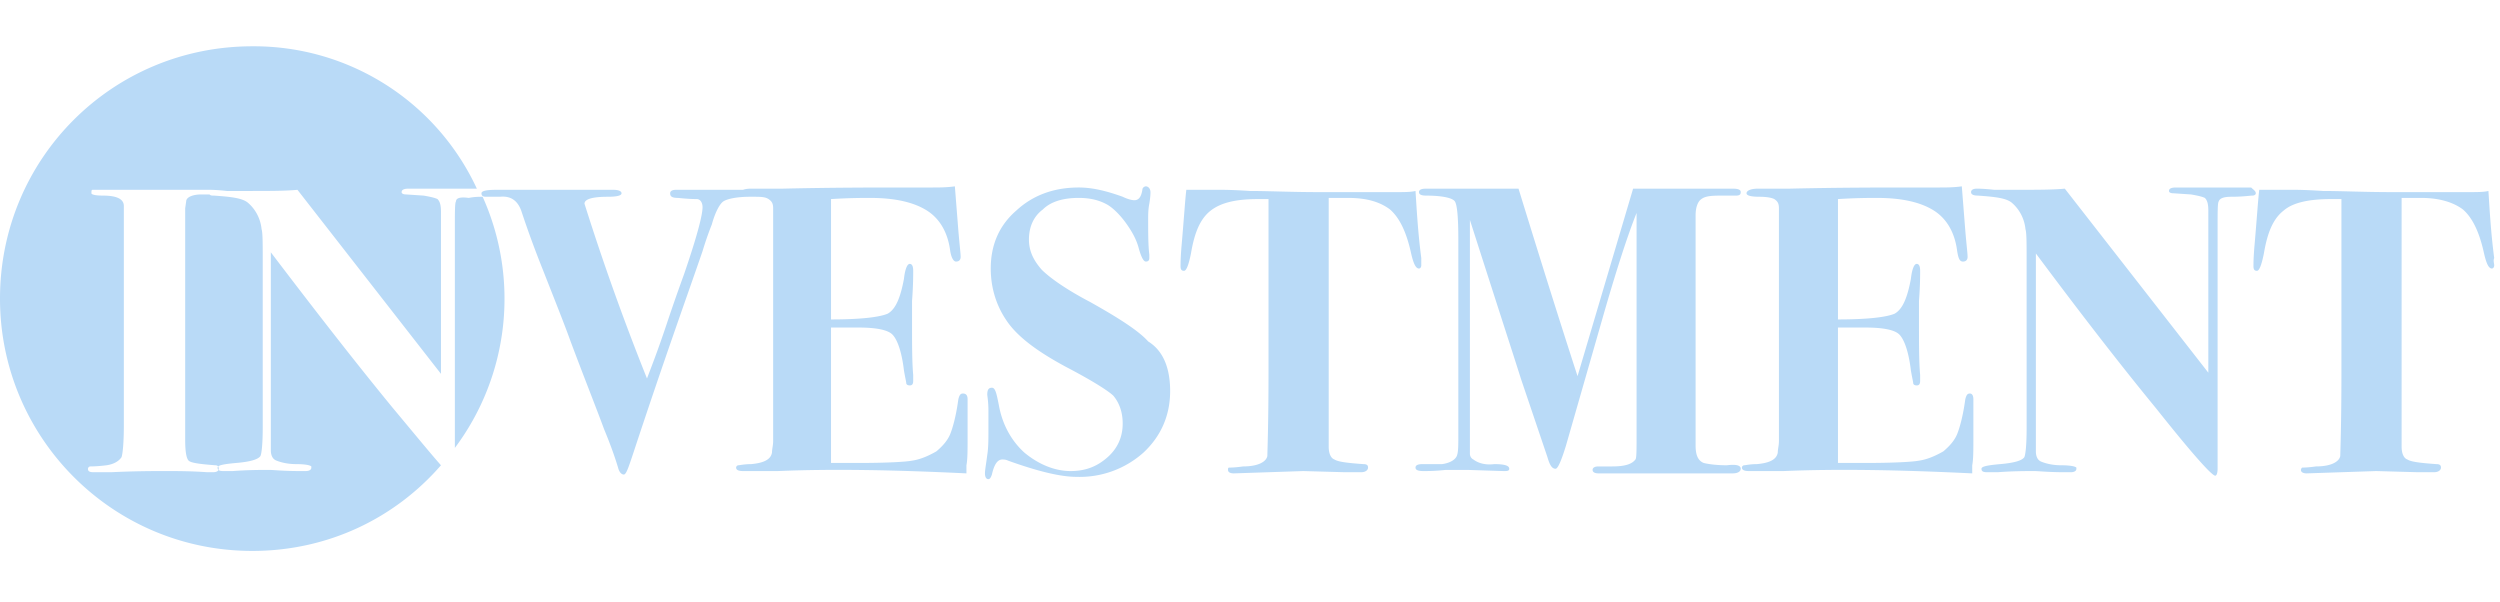 <svg width="216" height="52" viewBox="0 0 216 52" xmlns="http://www.w3.org/2000/svg">
    <path fill="#b9daf7" d="M23.4 21.8v17.1c0 .5.2.8.5.9.5.2 1.1.3 1.7.3.8 0 1.2.1 1.3.2v.1c0 .2-.2.3-.5.3h-.5c-1.4 0-2.3-.1-2.6-.1-.8 0-1.9 0-3.2.1h-.8c-.4 0-.5-.1-.5-.3 0-.2.5-.3 1.6-.4 1.2-.1 1.9-.3 2.1-.6.1-.2.2-1 .2-2.5V22.5c0-1.5 0-2.4-.1-2.7-.1-1-.6-1.8-1.2-2.3-.5-.4-1.5-.5-2.9-.6-.2 0-.3 0-.4-.1h-.7c-.7 0-1.2.2-1.3.5l-.1.7v20c0 1 .1 1.6.3 1.8.2.2 1 .3 2.3.4.2 0 .3.1.3.3 0 .2-.2.3-.5.3h-.5c-1.4-.1-2.6-.1-3.6-.1-1.1 0-2.6 0-4.7.1H8.1c-.4 0-.5-.1-.5-.3 0-.1.1-.2.2-.2s.6 0 1.4-.1c.7-.1 1.1-.4 1.3-.7.1-.3.2-1.2.2-2.8V18.4v-.6c0-.6-.6-.9-1.8-.9-.7 0-1-.1-1-.2 0-.2 0-.3.1-.3h.9-.3 9.5c.1 0 .6 0 1.5.1h1.9c1.7 0 3.2 0 4.2-.1l12.4 15.9v-14c0-.6-.1-.9-.3-1.1-.2-.1-.6-.2-1.2-.3l-1.5-.1c-.3 0-.4-.1-.4-.2 0-.2.2-.3.6-.3h5.9A21.22 21.22 0 0 0 21.8 4C9.7 4 0 13.7 0 25.8c0 12 9.7 21.8 21.8 21.8 6.5 0 12.3-2.8 16.3-7.4-.8-.9-2.2-2.6-4.2-5-3.2-3.9-6.7-8.4-10.5-13.4zm16-4.4c-.1.1-.1.9-.1 2.3v19A21.5 21.5 0 0 0 41.7 17c-.3 0-.7 0-1.2.1-.7-.1-1.1 0-1.1.3zM65.2 16.7c0 .2-.1.3-.4.3-1.2 0-2 .2-2.3.4-.3.2-.7.9-1 2-.2.5-.5 1.3-.8 2.3-1.2 3.5-3.3 9.3-6 17.5-.4 1.2-.6 1.8-.8 1.8-.2 0-.4-.2-.5-.6-.3-1-.7-2.1-1.2-3.3-.7-1.9-1.7-4.4-2.9-7.6-.5-1.4-1.3-3.4-2.4-6.2-.6-1.5-1.2-3.1-1.8-4.9-.3-1-.9-1.5-1.9-1.4H42c-.3 0-.4-.1-.4-.3 0-.2.4-.3 1.3-.3H53c.4 0 .7.1.7.3 0 .2-.4.3-1.2.3-1.3 0-2 .2-2 .6a211.39 211.39 0 0 0 5.4 15.1c.3-.8.9-2.3 1.7-4.7.2-.6.7-2.1 1.5-4.3 1.1-3.2 1.6-5.1 1.6-5.8 0-.4-.2-.7-.5-.7-.1 0-.7 0-1.6-.1-.5 0-.7-.1-.7-.4 0-.2.2-.3.5-.3h6.4c.2-.1.4 0 .4.3zm18.4 17.8v3.3c0 1.1 0 1.9-.1 2.4v.7c-6.2-.3-11.6-.4-16.3-.2h-3c-.4 0-.6-.1-.6-.3 0-.1.1-.2.2-.2s.5-.1 1.1-.1c1.1-.1 1.7-.4 1.8-1 0-.3.1-.6.1-1V20.3 18c0-.4-.1-.6-.4-.8-.3-.2-.7-.2-1.4-.2s-1.1-.1-1.1-.3c0-.2.3-.4 1-.4h2.7c4.3-.1 7.9-.1 10.6-.1h2.4c.5 0 1.2 0 1.9-.1l.3 3.8c.1 1.2.2 2 .2 2.3 0 .2-.1.4-.4.4-.2 0-.4-.3-.5-.9-.2-1.6-.9-2.8-2-3.5-1.1-.7-2.7-1.1-4.9-1.1-.7 0-1.8 0-3.4.1v10.4c2.6 0 4.2-.2 4.9-.5.7-.4 1.1-1.4 1.4-3 .1-.9.3-1.3.5-1.3s.3.2.3.6c0 .4 0 1.3-.1 2.6v1.8c0 2 0 3.5.1 4.6v.5c0 .3-.1.4-.3.4-.2 0-.3-.1-.3-.2s-.1-.5-.2-1.1c-.2-1.7-.6-2.7-1-3.1-.4-.4-1.4-.6-2.9-.6h-2.4V40h2.3c2.6 0 4.2-.1 4.7-.2.7-.1 1.4-.4 2.1-.8.6-.5 1-1 1.2-1.5s.5-1.5.7-3c.1-.4.2-.5.4-.5.3 0 .4.2.4.5zm17.5-.7c0 2.1-.8 3.9-2.3 5.3a8.27 8.27 0 0 1-5.8 2.1c-1.4 0-3.4-.5-5.9-1.4-.2-.1-.4-.1-.5-.1-.4 0-.7.4-.9 1.3-.1.3-.2.4-.3.4-.2 0-.3-.2-.3-.5s.1-.8.2-1.6c.1-.6.1-1.4.1-2.2v-1.6c0-.8-.1-1.3-.1-1.4 0-.4.1-.6.4-.6s.4.5.6 1.5c.3 1.7 1.1 3.1 2.2 4.1 1.2 1 2.6 1.6 4 1.6 1.3 0 2.3-.4 3.2-1.2.9-.8 1.3-1.8 1.3-2.9 0-1-.3-1.8-.8-2.4-.4-.4-1.8-1.3-4.1-2.5-2.6-1.4-4.3-2.7-5.2-4.1-.8-1.2-1.3-2.7-1.3-4.4 0-2 .7-3.7 2.2-5 1.4-1.3 3.2-2 5.4-2 1.2 0 2.4.3 3.8.8.4.2.8.3 1 .3.4 0 .6-.3.7-.9 0-.2.2-.3.3-.3.2 0 .4.2.4.5 0 .1 0 .4-.1 1-.1.5-.1 1-.1 1.3 0 1.2 0 2.3.1 3.1v.3c0 .2-.1.3-.3.3-.2 0-.4-.4-.6-1.1-.2-.8-.6-1.5-1.1-2.2-.5-.7-1.1-1.3-1.6-1.6-.7-.4-1.5-.6-2.5-.6-1.3 0-2.4.3-3.1 1-.8.6-1.2 1.5-1.2 2.6 0 1 .4 1.8 1.1 2.6.7.7 2.1 1.7 4.2 2.8 2.5 1.4 4.2 2.5 5 3.4 1.3.8 1.9 2.3 1.9 4.3zm21.7-10.9c0 .2-.1.3-.2.3-.3 0-.5-.5-.7-1.4-.4-1.8-1-3-1.8-3.7-.8-.6-1.9-1-3.6-1h-1.7v21.5c0 .6.2 1 .5 1.1.3.2 1.1.3 2.5.4.3 0 .4.1.4.3 0 .2-.2.4-.6.4h-1.4l-3.6-.1-6 .2c-.3 0-.5-.1-.5-.3 0-.1 0-.2.1-.2s.5 0 1.2-.1c1.3 0 2-.4 2.1-.9 0-.3.1-2.7.1-7.2v-15h-.9c-1.9 0-3.2.3-4.1 1-.9.7-1.4 1.9-1.7 3.7-.2 1-.4 1.5-.6 1.5-.2 0-.3-.1-.3-.4 0-.2 0-.8.1-1.9.2-2.3.3-3.9.4-4.7h3.1c.1 0 .9 0 2.4.1 1.6 0 3.6.1 6 .1h6.5c.8 0 1.4 0 1.8-.1.1 1.5.2 3.5.5 5.8v.6zm27.6 17.6c0 .2-.2.4-.7.4h-11.6c-.3 0-.5-.1-.5-.3s.2-.3.5-.3h1.2c1.1 0 1.7-.2 2-.6.1-.1.1-.8.1-2.1V18.4c-.8 2-1.8 5.1-3 9.3l-3.1 10.8c-.4 1.3-.7 2-.9 2-.3 0-.5-.3-.7-1l-2.3-6.8c-.5-1.6-2-6.2-4.4-13.7v20.2c0 .2.1.4.3.5.4.3 1 .5 1.8.4.8 0 1.3.1 1.3.4 0 .2-.2.2-.5.2l-3.1-.1h-1.9c-.9.1-1.6.1-1.9.1-.5 0-.7-.1-.7-.3 0-.2.2-.3.6-.3h1.7c.7-.1 1.2-.4 1.3-.8.1-.3.1-.9.1-1.8V20.7c0-1.9-.1-3-.3-3.3-.2-.3-1.1-.5-2.5-.5-.4 0-.6-.1-.6-.3 0-.2.2-.3.6-.3h8c2 6.5 3.7 11.9 5.1 16.2l4.8-16.2h8.6c.5 0 .7.1.7.3 0 .2-.1.3-.4.3h-1c-1 0-1.6 0-2 .3-.3.2-.5.7-.5 1.4v19.9c0 .8.2 1.3.7 1.5.4.1 1.1.2 2 .2.8-.1 1.2 0 1.2.3zm20.1-6v3.3c0 1.1 0 1.9-.1 2.4v.7c-6.2-.3-11.6-.4-16.3-.2h-3c-.4 0-.6-.1-.6-.3 0-.1.1-.2.2-.2s.5-.1 1.1-.1c1.1-.1 1.7-.4 1.8-1 0-.3.1-.6.1-1V20.3 18c0-.4-.1-.6-.4-.8-.2-.1-.6-.2-1.3-.2-.7 0-1.1-.1-1.1-.3 0-.2.3-.4 1-.4h2.7c4.3-.1 7.9-.1 10.6-.1h2.4c.5 0 1.2 0 1.9-.1l.3 3.8c.1 1.2.2 2 .2 2.3 0 .2-.1.4-.4.4s-.4-.3-.5-.9c-.2-1.6-.9-2.8-2-3.5-1.1-.7-2.7-1.1-4.9-1.1-.7 0-1.8 0-3.4.1v10.4c2.6 0 4.2-.2 4.9-.5.7-.4 1.1-1.4 1.4-3 .1-.9.3-1.3.5-1.3s.3.2.3.6c0 .4 0 1.3-.1 2.6v1.8c0 2 0 3.5.1 4.6v.5c0 .3-.1.4-.3.4-.2 0-.3-.1-.3-.2s-.1-.5-.2-1.1c-.2-1.7-.6-2.7-1-3.1-.4-.4-1.4-.6-2.9-.6h-2.4V40h2.3c2.6 0 4.2-.1 4.7-.2.7-.1 1.4-.4 2.1-.8.6-.5 1-1 1.2-1.5.2-.5.5-1.5.7-3 .1-.4.2-.5.4-.5s.3.2.3.5zm24.4-17.8c0 .1-.1.2-.3.2-.2 0-.8.1-1.8.1-.6 0-1 .1-1.1.4-.1.1-.1.9-.1 2.3v20.8c0 .4-.1.6-.2.6-.3 0-2-1.9-5.1-5.8-3.2-3.9-6.6-8.3-10.4-13.4V39c0 .5.2.8.5.9.5.2 1.1.3 1.7.3.8 0 1.2.1 1.3.2v.1c0 .2-.2.3-.5.3h-.5c-1.4 0-2.3-.1-2.6-.1-.8 0-1.9 0-3.2.1h-.9c-.4 0-.5-.1-.5-.3 0-.2.5-.3 1.6-.4 1.2-.1 1.9-.3 2.1-.6.1-.2.2-1 .2-2.5V22.5c0-1.5 0-2.4-.1-2.7-.1-1-.6-1.8-1.2-2.3-.5-.4-1.5-.5-2.9-.6-.4 0-.6-.1-.6-.3 0-.2.2-.3.5-.3.1 0 .6 0 1.5.1h1.9c1.7 0 3.2 0 4.2-.1l12.4 15.9v-14c0-.6-.1-.9-.3-1.1-.2-.1-.6-.2-1.2-.3l-1.5-.1c-.3 0-.4-.1-.4-.2 0-.2.2-.3.6-.3h6.5c.2.2.4.3.4.5zm20.6 6.2c0 .2-.1.3-.2.3-.3 0-.5-.5-.7-1.4-.4-1.8-1-3-1.8-3.7-.8-.6-2-1-3.6-1h-1.7v21.5c0 .6.2 1 .5 1.1.3.2 1.1.3 2.5.4.3 0 .4.1.4.3 0 .2-.2.4-.6.4h-1.4l-3.6-.1-6 .2c-.3 0-.5-.1-.5-.3 0-.1.1-.2.1-.2.1 0 .5 0 1.2-.1 1.3 0 2-.4 2.1-.9 0-.3.1-2.7.1-7.2v-15h-.9c-1.9 0-3.3.3-4.1 1-.9.7-1.4 1.9-1.7 3.7-.2 1-.4 1.5-.6 1.5-.2 0-.3-.1-.3-.4 0-.2 0-.8.1-1.9.2-2.3.3-3.9.4-4.7h3.1c.1 0 .9 0 2.4.1 1.6 0 3.6.1 6 .1h6.5c.8 0 1.4 0 1.8-.1.1 1.5.2 3.5.5 5.8-.1.2 0 .5 0 .6z"/>
</svg>
